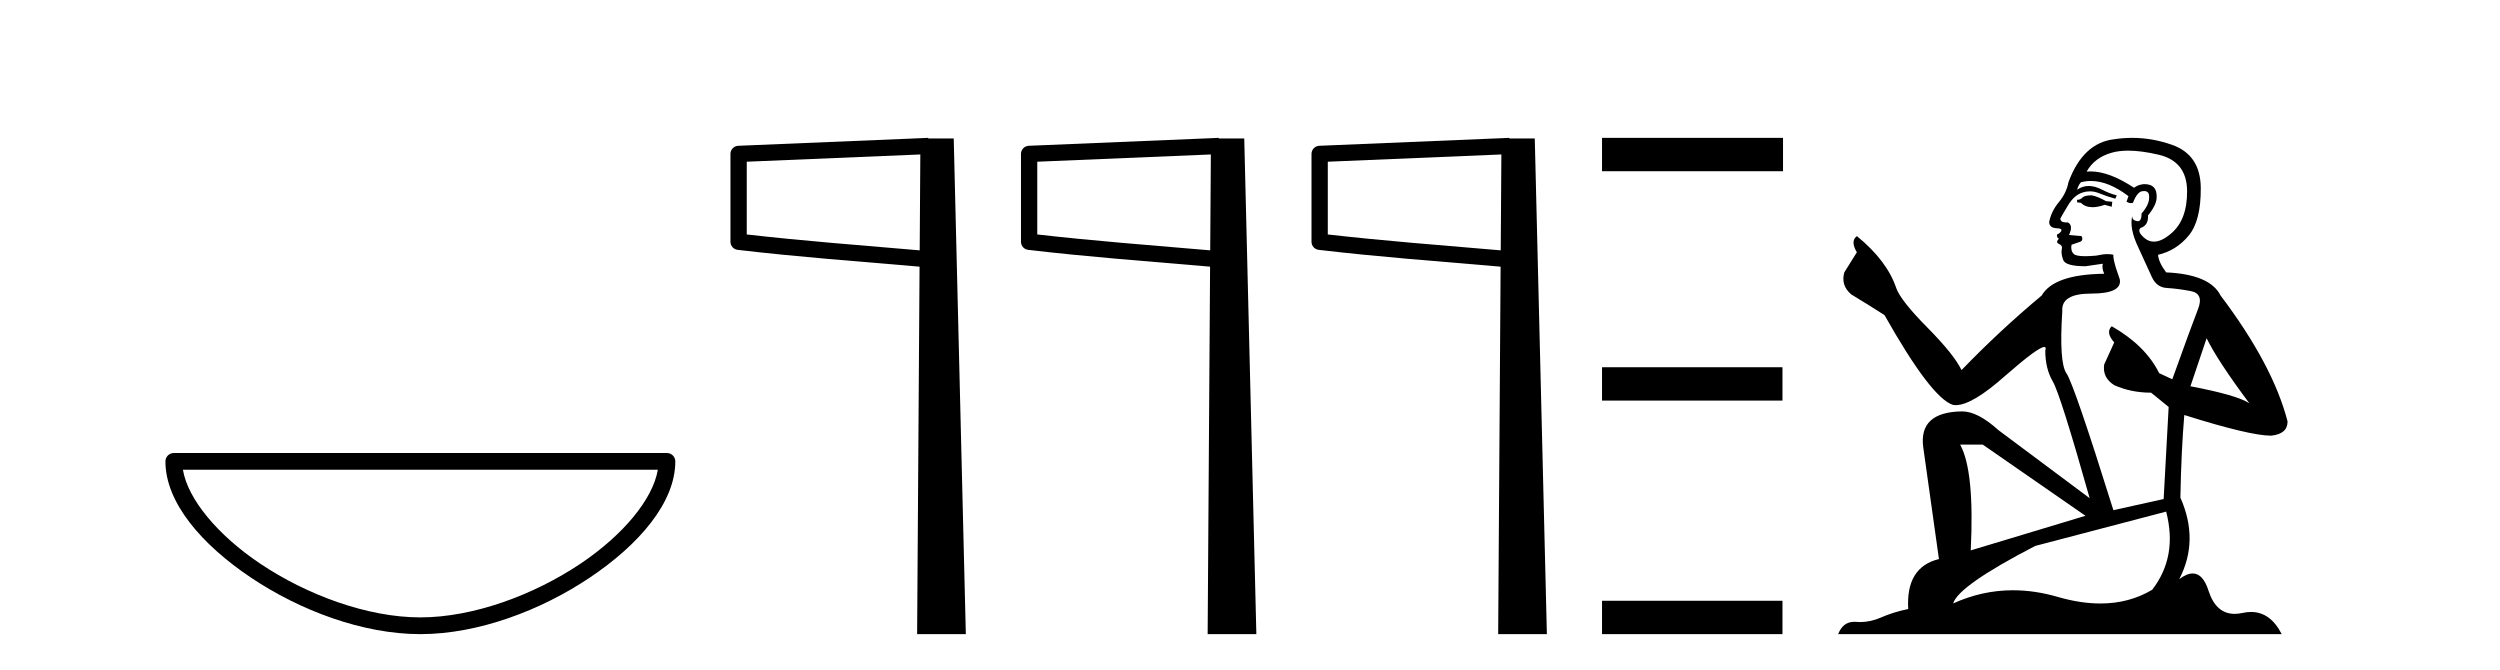<?xml version='1.0' encoding='UTF-8' standalone='yes'?><svg xmlns='http://www.w3.org/2000/svg' xmlns:xlink='http://www.w3.org/1999/xlink' width='153.0' height='41.0' ><path d='M 40.259 28.749 C 39.956 30.555 38.125 32.754 35.525 34.498 C 32.674 36.41 28.97 37.784 25.726 37.784 C 22.483 37.784 18.779 36.41 15.928 34.498 C 13.328 32.754 11.497 30.555 11.194 28.749 ZM 10.637 27.725 C 10.354 27.725 10.124 27.954 10.124 28.237 C 10.124 30.768 12.356 33.337 15.357 35.349 C 18.358 37.362 22.198 38.809 25.726 38.809 C 29.254 38.809 33.095 37.362 36.096 35.349 C 39.097 33.337 41.329 30.768 41.329 28.237 C 41.329 27.954 41.1 27.725 40.817 27.725 Z' style='fill:#000000;stroke:none' /><path d='M 56.324 9.453 L 56.285 15.321 L 56.28 15.321 C 52.481 14.995 49.197 14.748 45.701 14.349 L 45.701 9.897 L 56.324 9.453 ZM 56.806 8.437 L 56.307 8.459 L 45.183 8.922 C 44.916 8.932 44.705 9.15 44.704 9.418 L 44.704 14.795 C 44.703 15.048 44.893 15.262 45.145 15.291 C 48.836 15.725 52.242 15.973 56.195 16.313 L 56.277 16.321 L 56.128 38.809 L 59.109 38.809 L 58.368 8.475 L 56.809 8.475 L 56.806 8.437 Z' style='fill:#000000;stroke:none' /><path d='M 74.104 9.453 L 74.065 15.321 L 74.06 15.321 C 70.261 14.995 66.977 14.748 63.481 14.349 L 63.481 9.897 L 74.104 9.453 ZM 74.586 8.437 L 74.087 8.459 L 62.963 8.922 C 62.696 8.932 62.485 9.15 62.484 9.418 L 62.484 14.795 C 62.483 15.048 62.673 15.262 62.925 15.291 C 66.616 15.725 70.022 15.973 73.974 16.313 L 74.057 16.321 L 73.908 38.809 L 76.889 38.809 L 76.148 8.475 L 74.589 8.475 L 74.586 8.437 Z' style='fill:#000000;stroke:none' /><path d='M 91.884 9.453 L 91.845 15.321 L 91.84 15.321 C 88.041 14.995 84.757 14.748 81.261 14.349 L 81.261 9.897 L 91.884 9.453 ZM 92.366 8.437 L 91.867 8.459 L 80.743 8.922 C 80.476 8.932 80.265 9.15 80.264 9.418 L 80.264 14.795 C 80.263 15.048 80.453 15.262 80.705 15.291 C 84.396 15.725 87.802 15.973 91.754 16.313 L 91.837 16.321 L 91.688 38.809 L 94.669 38.809 L 93.928 8.475 L 92.369 8.475 L 92.366 8.437 Z' style='fill:#000000;stroke:none' /><path d='M 98.044 8.437 L 98.044 10.479 L 109.121 10.479 L 109.121 8.437 ZM 98.044 22.475 L 98.044 24.516 L 109.087 24.516 L 109.087 22.475 ZM 98.044 36.767 L 98.044 38.809 L 109.087 38.809 L 109.087 36.767 Z' style='fill:#000000;stroke:none' /><path d='M 128.007 11.955 Q 127.58 11.955 127.443 12.091 Q 127.324 12.228 127.119 12.228 L 127.119 12.382 L 127.358 12.416 Q 127.623 12.681 128.063 12.681 Q 128.388 12.681 128.81 12.535 L 129.237 12.655 L 129.271 12.348 L 128.895 12.313 Q 128.349 12.006 128.007 11.955 ZM 130.245 9.22 Q 131.033 9.22 132.073 9.46 Q 133.832 9.853 133.85 11.681 Q 133.867 13.492 132.825 14.329 Q 132.273 14.788 131.821 14.788 Q 131.432 14.788 131.116 14.449 Q 130.809 14.141 130.997 13.953 Q 131.492 13.8 131.458 13.185 Q 131.987 12.535 131.987 12.074 Q 132.02 11.27 131.249 11.27 Q 131.217 11.27 131.185 11.271 Q 130.843 11.305 130.604 11.493 Q 129.092 10.491 127.943 10.491 Q 127.819 10.491 127.7 10.503 L 127.7 10.503 Q 128.195 9.631 129.254 9.341 Q 129.686 9.22 130.245 9.22 ZM 135.045 20.701 Q 135.712 22.068 137.659 24.682 Q 136.925 24.186 134.055 23.639 L 135.045 20.701 ZM 127.962 11.076 Q 129.04 11.076 130.262 12.006 L 130.142 12.348 Q 130.286 12.431 130.421 12.431 Q 130.479 12.431 130.535 12.416 Q 130.809 11.698 131.15 11.698 Q 131.191 11.693 131.228 11.693 Q 131.557 11.693 131.526 12.108 Q 131.526 12.535 131.065 13.065 Q 131.065 13.538 130.835 13.538 Q 130.799 13.538 130.757 13.526 Q 130.45 13.458 130.501 13.185 L 130.501 13.185 Q 130.296 13.953 130.86 15.132 Q 131.407 16.328 131.697 16.96 Q 131.987 17.592 132.62 17.626 Q 133.252 17.66 134.072 17.814 Q 134.892 17.968 134.516 18.925 Q 134.14 19.881 132.944 23.212 L 132.141 22.837 Q 131.304 21.145 129.237 19.967 L 129.237 19.967 Q 128.844 20.342 129.391 20.957 L 128.776 22.307 Q 128.656 23.11 129.391 23.571 Q 130.416 24.032 131.646 24.032 L 132.722 24.904 L 132.415 30.541 L 129.34 31.224 Q 126.931 23.52 126.47 22.854 Q 126.008 22.187 126.213 19.044 Q 126.128 17.968 127.973 17.968 Q 129.886 17.968 129.732 17.097 L 129.493 16.396 Q 129.305 15.747 129.34 15.593 Q 129.189 15.552 128.99 15.552 Q 128.69 15.552 128.28 15.645 Q 127.893 15.679 127.612 15.679 Q 127.05 15.679 126.914 15.542 Q 126.709 15.337 126.777 14.978 L 127.324 14.79 Q 127.512 14.688 127.392 14.449 L 126.623 14.38 Q 126.897 13.8 126.555 13.612 Q 126.504 13.615 126.458 13.615 Q 126.094 13.615 126.094 13.373 Q 126.213 13.15 126.572 12.553 Q 126.931 11.955 127.443 11.784 Q 127.674 11.71 127.901 11.71 Q 128.196 11.71 128.485 11.835 Q 128.998 12.04 129.459 12.16 L 129.545 11.955 Q 129.118 11.852 128.656 11.613 Q 128.212 11.382 127.828 11.382 Q 127.443 11.382 127.119 11.613 Q 127.204 11.305 127.358 11.152 Q 127.654 11.076 127.962 11.076 ZM 121.345 27.21 L 127.631 31.566 L 120.61 33.684 Q 120.849 28.816 119.961 27.21 ZM 132.568 31.31 Q 133.286 34.06 131.714 36.093 Q 130.306 36.934 128.544 36.934 Q 127.334 36.934 125.957 36.537 Q 124.546 36.124 123.194 36.124 Q 121.306 36.124 119.534 36.93 Q 119.841 35.854 124.556 33.411 L 132.568 31.31 ZM 130.49 8.437 Q 129.943 8.437 129.391 8.521 Q 127.478 8.743 126.589 11.152 Q 126.47 11.801 126.008 12.365 Q 125.547 12.911 125.41 13.578 Q 125.41 13.953 125.889 13.97 Q 126.367 13.988 126.008 14.295 Q 125.855 14.329 125.889 14.449 Q 125.906 14.568 126.008 14.603 Q 125.786 14.842 126.008 14.927 Q 126.248 15.03 126.179 15.269 Q 126.128 15.525 126.265 15.901 Q 126.401 16.294 127.631 16.294 L 128.69 16.14 L 128.69 16.14 Q 128.622 16.396 128.776 16.755 Q 125.701 16.789 124.949 18.087 Q 122.37 20.24 120.046 22.649 Q 119.585 21.692 117.945 20.035 Q 116.322 18.395 116.049 17.626 Q 115.485 15.952 113.64 14.449 Q 113.23 14.756 113.64 15.44 L 112.871 16.67 Q 112.649 17.472 113.299 18.019 Q 114.289 18.617 115.331 19.283 Q 118.201 24.374 119.534 24.784 Q 119.608 24.795 119.688 24.795 Q 120.702 24.795 122.728 22.99 Q 124.737 21.235 125.111 21.235 Q 125.243 21.235 125.171 21.453 Q 125.171 22.563 125.633 23.349 Q 126.094 24.135 127.888 30.49 L 122.301 26.322 Q 121.037 25.177 120.081 25.177 Q 117.398 25.211 117.706 27.398 L 118.663 34.214 Q 116.63 34.709 116.783 37.272 Q 115.861 37.46 115.092 37.801 Q 114.471 38.07 113.839 38.07 Q 113.706 38.07 113.572 38.058 Q 113.526 38.055 113.481 38.055 Q 112.785 38.055 112.496 38.809 L 139.641 38.809 Q 138.948 37.452 137.764 37.452 Q 137.517 37.452 137.249 37.511 Q 136.991 37.568 136.76 37.568 Q 135.62 37.568 135.165 36.161 Q 134.828 35.096 134.193 35.096 Q 133.831 35.096 133.371 35.444 Q 134.601 33.069 133.44 30.456 Q 133.491 27.62 133.679 25.399 Q 137.693 26.663 138.992 26.663 Q 139.999 26.561 139.999 25.792 Q 139.111 22.341 135.9 18.087 Q 135.25 16.789 132.568 16.67 Q 132.107 16.055 132.073 15.593 Q 133.183 15.337 133.935 14.432 Q 134.704 13.526 134.687 11.493 Q 134.67 9.478 132.927 8.863 Q 131.721 8.437 130.49 8.437 Z' style='fill:#000000;stroke:none' /></svg>
